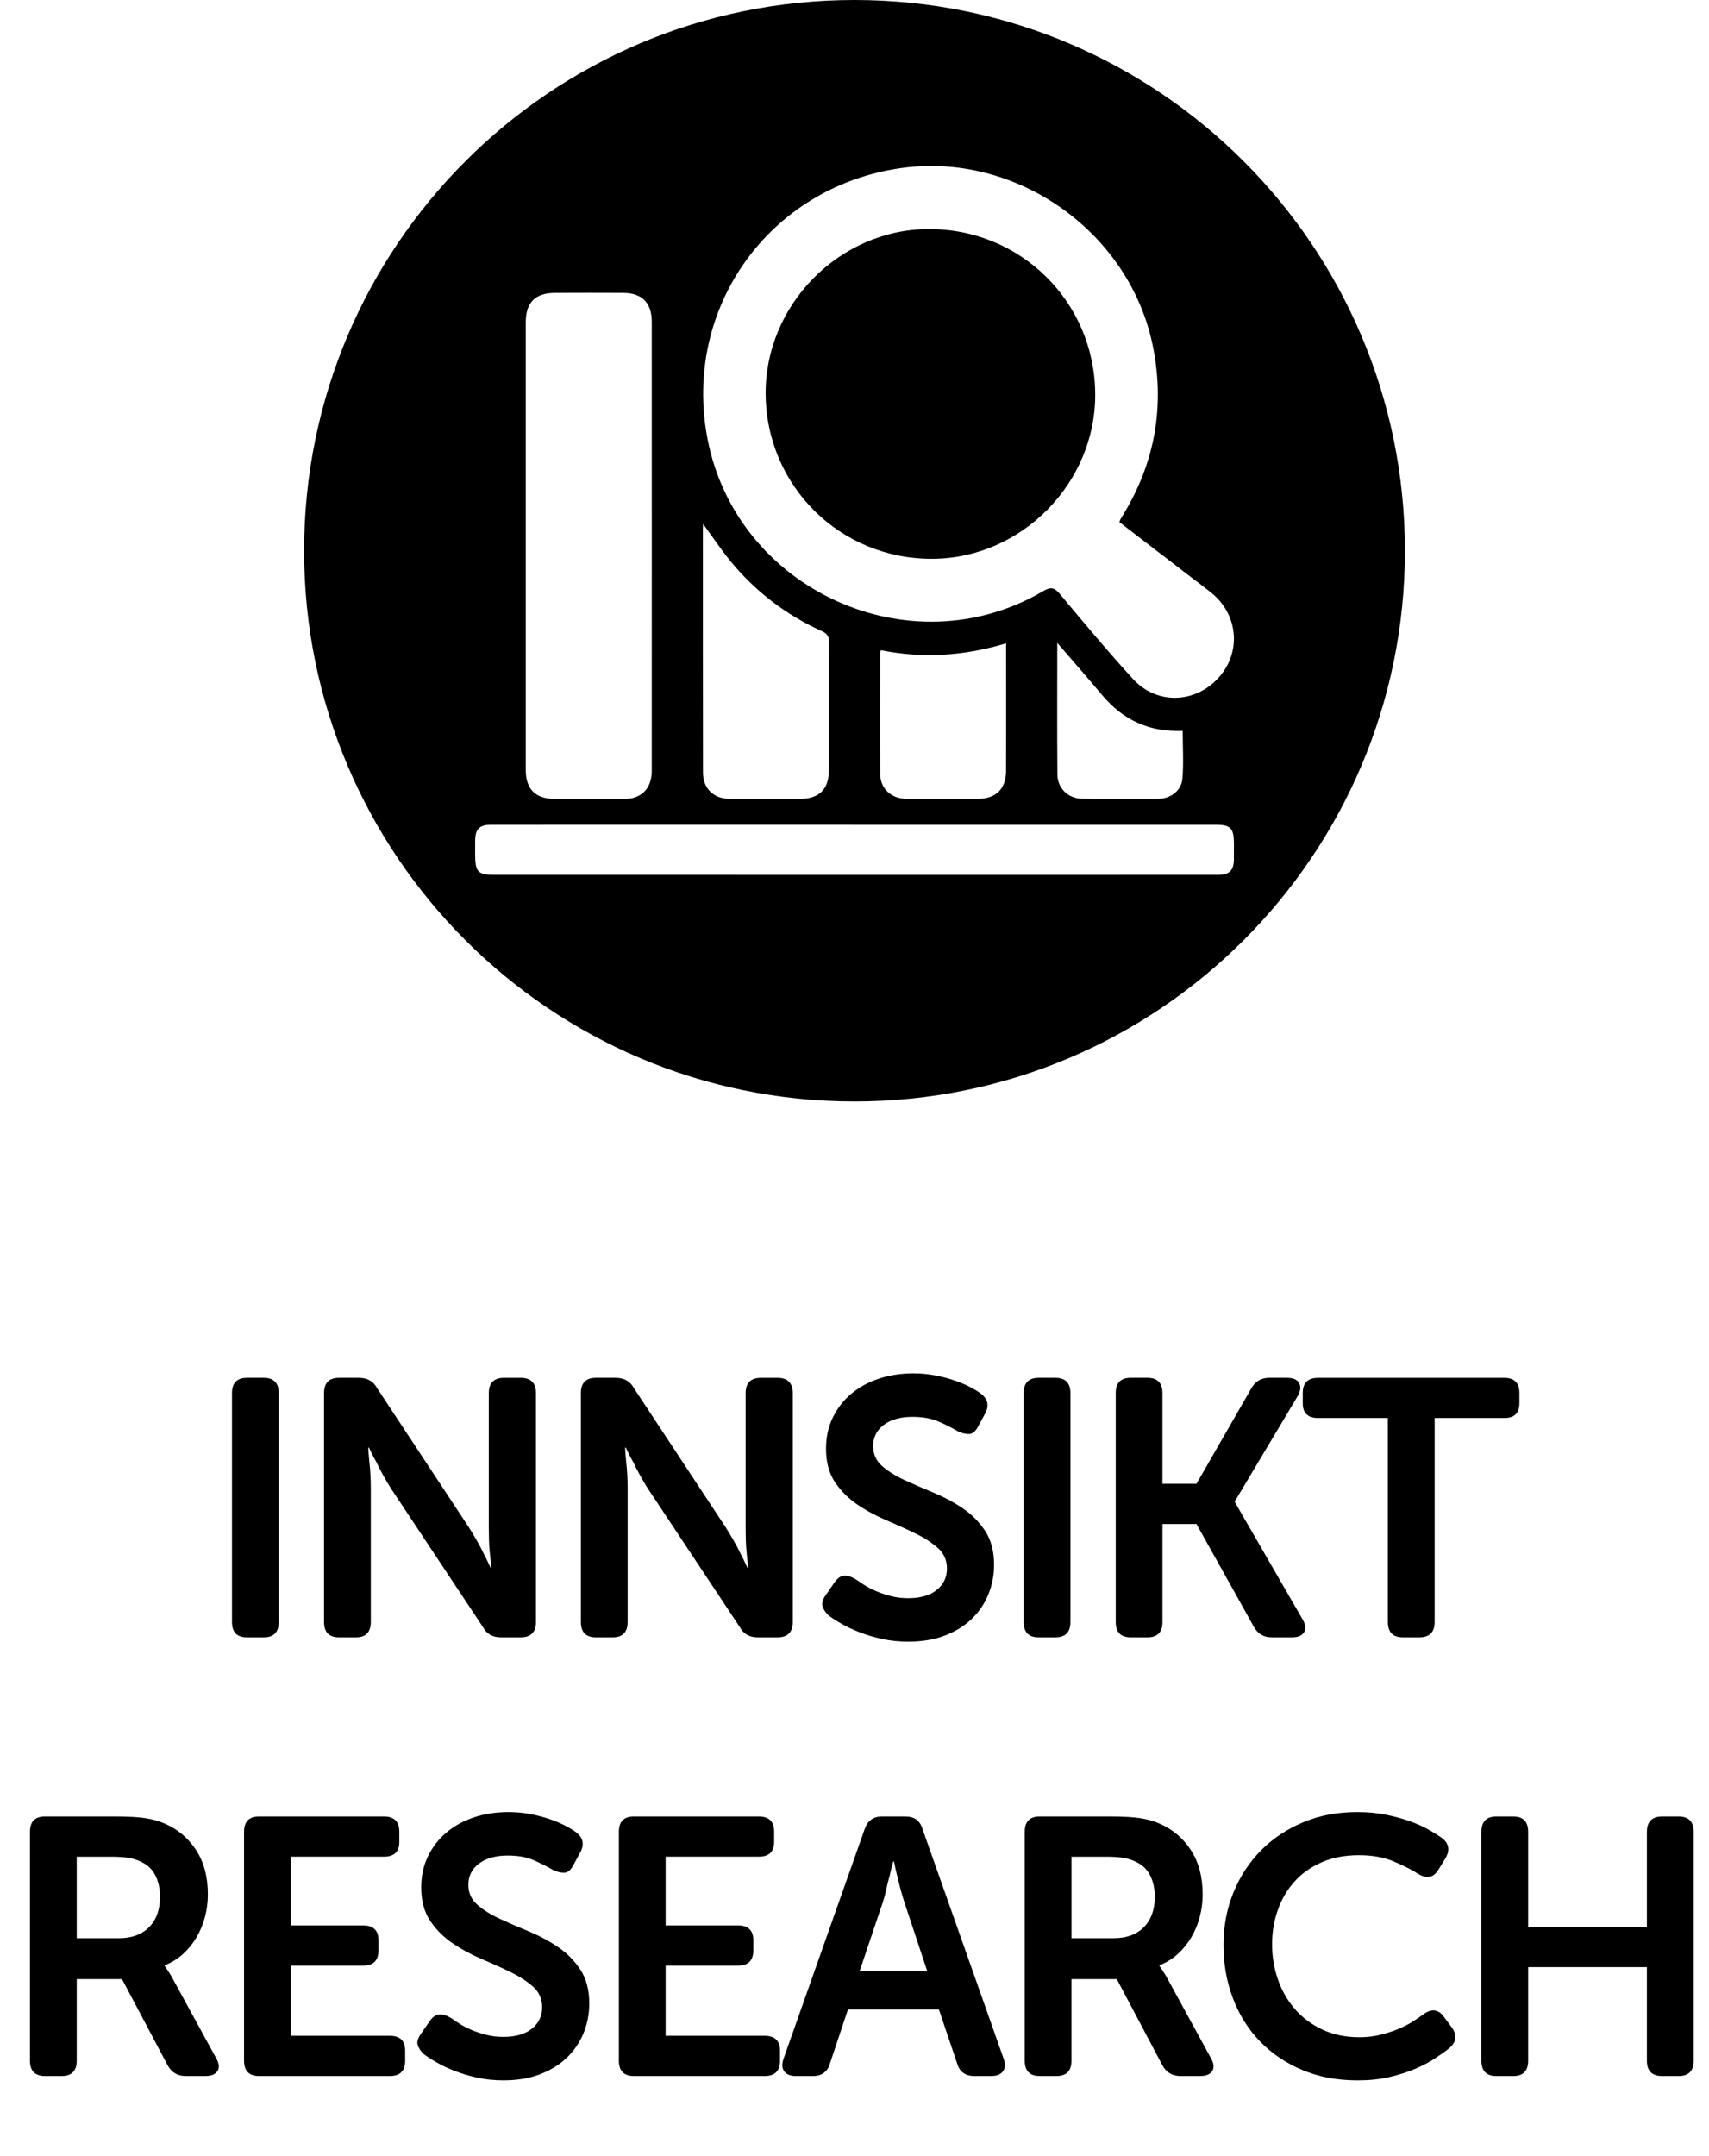 <!-- Generator: Adobe Illustrator 23.0.4, SVG Export Plug-In  -->
<svg version="1.1" xmlns="http://www.w3.org/2000/svg" xmlns:xlink="http://www.w3.org/1999/xlink" x="0px" y="0px"
	 width="56.135px" height="70.777px" viewBox="0 0 56.135 70.777" style="enable-background:new 0 0 56.135 70.777;"
	 xml:space="preserve">
<style type="text/css">
	.st0{font-family:'MuseoSansRounded-700';}
	.st1{font-size:12px;}
</style>
<defs>
</defs>
<g>
	<path d="M7.62,45.733c0-0.336,0.164-0.504,0.492-0.504h0.552c0.328,0,0.492,0.168,0.492,0.504v7.512
		c0,0.336-0.164,0.504-0.492,0.504H8.112c-0.328,0-0.492-0.168-0.492-0.504V45.733z"/>
	<path d="M10.644,45.733c0-0.336,0.164-0.504,0.492-0.504h0.648c0.28,0,0.48,0.111,0.6,0.336l3.024,4.584
		c0.08,0.128,0.164,0.268,0.252,0.42c0.088,0.151,0.164,0.296,0.228,0.432c0.08,0.152,0.156,0.309,0.228,0.468h0.024
		c-0.016-0.159-0.032-0.315-0.048-0.468c-0.016-0.136-0.026-0.28-0.03-0.432c-0.004-0.152-0.006-0.292-0.006-0.42v-4.416
		c0-0.336,0.168-0.504,0.504-0.504h0.54c0.336,0,0.504,0.168,0.504,0.504v7.512c0,0.336-0.168,0.504-0.504,0.504h-0.648
		c-0.272,0-0.468-0.112-0.588-0.336l-3.036-4.572c-0.08-0.128-0.162-0.268-0.246-0.42c-0.084-0.151-0.158-0.296-0.222-0.432
		c-0.088-0.152-0.168-0.309-0.24-0.468h-0.024c0.008,0.159,0.02,0.315,0.036,0.468c0.016,0.136,0.028,0.28,0.036,0.432
		c0.008,0.152,0.012,0.292,0.012,0.42v4.404c0,0.336-0.164,0.504-0.492,0.504h-0.552c-0.328,0-0.492-0.168-0.492-0.504V45.733z"/>
	<path d="M19.08,45.733c0-0.336,0.164-0.504,0.492-0.504h0.648c0.28,0,0.48,0.111,0.6,0.336l3.024,4.584
		c0.08,0.128,0.164,0.268,0.252,0.42c0.088,0.151,0.164,0.296,0.228,0.432c0.08,0.152,0.156,0.309,0.228,0.468h0.024
		c-0.016-0.159-0.032-0.315-0.048-0.468c-0.016-0.136-0.026-0.28-0.03-0.432c-0.004-0.152-0.006-0.292-0.006-0.42v-4.416
		c0-0.336,0.168-0.504,0.504-0.504h0.54c0.336,0,0.504,0.168,0.504,0.504v7.512c0,0.336-0.168,0.504-0.504,0.504h-0.648
		c-0.272,0-0.468-0.112-0.588-0.336l-3.036-4.572c-0.08-0.128-0.162-0.268-0.246-0.42c-0.084-0.151-0.158-0.296-0.222-0.432
		c-0.088-0.152-0.168-0.309-0.24-0.468h-0.024c0.008,0.159,0.02,0.315,0.036,0.468c0.016,0.136,0.028,0.28,0.036,0.432
		c0.008,0.152,0.012,0.292,0.012,0.42v4.404c0,0.336-0.164,0.504-0.492,0.504h-0.552c-0.328,0-0.492-0.168-0.492-0.504V45.733z"/>
	<path d="M27.216,53.029c-0.096-0.088-0.162-0.187-0.198-0.294c-0.036-0.108,0.006-0.242,0.126-0.402l0.264-0.384
		c0.096-0.136,0.198-0.21,0.306-0.223c0.108-0.012,0.238,0.026,0.39,0.114c0.072,0.048,0.162,0.108,0.27,0.181
		c0.108,0.071,0.236,0.14,0.384,0.203c0.148,0.064,0.312,0.12,0.492,0.168c0.18,0.049,0.374,0.072,0.582,0.072
		c0.4,0,0.712-0.09,0.936-0.27c0.224-0.181,0.336-0.414,0.336-0.702c0-0.272-0.098-0.496-0.294-0.672
		c-0.196-0.176-0.442-0.336-0.738-0.48c-0.296-0.144-0.614-0.288-0.954-0.432c-0.34-0.145-0.658-0.316-0.954-0.517
		c-0.296-0.199-0.542-0.445-0.738-0.737c-0.196-0.292-0.294-0.658-0.294-1.099c0-0.376,0.074-0.716,0.222-1.02
		s0.35-0.564,0.606-0.78c0.256-0.216,0.558-0.382,0.906-0.498c0.348-0.115,0.726-0.174,1.134-0.174c0.248,0,0.486,0.022,0.714,0.066
		s0.436,0.098,0.624,0.162c0.188,0.063,0.356,0.134,0.504,0.21s0.266,0.146,0.354,0.21c0.256,0.184,0.308,0.412,0.156,0.684
		l-0.216,0.396c-0.088,0.176-0.192,0.264-0.312,0.264s-0.244-0.032-0.372-0.096c-0.176-0.104-0.382-0.208-0.618-0.312
		c-0.236-0.104-0.522-0.156-0.858-0.156c-0.4,0-0.716,0.089-0.948,0.265c-0.232,0.176-0.348,0.407-0.348,0.695
		c0,0.265,0.098,0.482,0.294,0.654s0.442,0.326,0.738,0.462c0.296,0.137,0.614,0.274,0.954,0.414c0.34,0.141,0.658,0.311,0.954,0.51
		c0.296,0.2,0.542,0.448,0.738,0.744c0.196,0.296,0.294,0.668,0.294,1.116c0,0.344-0.064,0.67-0.192,0.978
		c-0.128,0.309-0.312,0.576-0.552,0.805c-0.24,0.228-0.534,0.408-0.882,0.54c-0.348,0.132-0.746,0.197-1.194,0.197
		c-0.304,0-0.592-0.029-0.864-0.09c-0.272-0.06-0.52-0.134-0.744-0.222s-0.422-0.182-0.594-0.282
		C27.458,53.199,27.32,53.109,27.216,53.029z"/>
	<path d="M33.624,45.733c0-0.336,0.164-0.504,0.492-0.504h0.552c0.328,0,0.492,0.168,0.492,0.504v7.512
		c0,0.336-0.164,0.504-0.492,0.504h-0.552c-0.328,0-0.492-0.168-0.492-0.504V45.733z"/>
	<path d="M36.647,45.733c0-0.336,0.164-0.504,0.492-0.504h0.552c0.328,0,0.492,0.168,0.492,0.505v2.975H39.3l1.8-3.131
		c0.128-0.232,0.324-0.349,0.588-0.349h0.588c0.2,0,0.332,0.058,0.396,0.174s0.048,0.258-0.048,0.426l-2.064,3.456v0.023l2.22,3.841
		c0.104,0.176,0.122,0.319,0.054,0.432s-0.202,0.168-0.402,0.168h-0.66c-0.264,0-0.46-0.116-0.588-0.348L39.3,50.029h-1.116v3.216
		c0,0.336-0.164,0.504-0.492,0.504H37.14c-0.328,0-0.492-0.168-0.492-0.504V45.733z"/>
	<path d="M45.587,46.549h-2.292c-0.336,0-0.504-0.162-0.504-0.487v-0.333c0-0.333,0.168-0.499,0.504-0.499h6.12
		c0.328,0,0.492,0.166,0.492,0.499v0.333c0,0.325-0.164,0.487-0.492,0.487h-2.292v6.695c0,0.337-0.168,0.505-0.504,0.505h-0.54
		c-0.328,0-0.492-0.168-0.492-0.505V46.549z"/>
	<path d="M0.984,60.134c0-0.336,0.164-0.504,0.492-0.504H3.78c0.424,0,0.754,0.018,0.99,0.054s0.446,0.094,0.63,0.174
		c0.432,0.185,0.778,0.474,1.038,0.87c0.26,0.396,0.39,0.882,0.39,1.458c0,0.256-0.032,0.504-0.096,0.744
		c-0.064,0.239-0.156,0.462-0.276,0.666s-0.268,0.386-0.444,0.546c-0.176,0.16-0.376,0.284-0.6,0.372v0.023l0.072,0.108
		c0.024,0.04,0.054,0.086,0.09,0.138c0.036,0.053,0.074,0.118,0.114,0.198l1.404,2.568c0.104,0.176,0.122,0.319,0.054,0.432
		s-0.202,0.168-0.402,0.168H6.096c-0.264,0-0.46-0.116-0.588-0.348l-1.5-2.832H2.52v2.676c0,0.336-0.164,0.504-0.492,0.504H1.476
		c-0.328,0-0.492-0.168-0.492-0.504V60.134z M3.912,63.625c0.416,0,0.744-0.12,0.984-0.361s0.36-0.574,0.36-1
		c0-0.273-0.054-0.513-0.162-0.718c-0.108-0.205-0.278-0.355-0.51-0.452c-0.104-0.048-0.226-0.084-0.366-0.108
		c-0.14-0.023-0.326-0.036-0.558-0.036H2.52v2.676H3.912z"/>
	<path d="M8.016,60.134c0-0.336,0.164-0.504,0.492-0.504h4.104c0.336,0,0.504,0.166,0.504,0.499v0.333
		c0,0.325-0.168,0.487-0.504,0.487h-3.06v2.256h2.376c0.336,0,0.504,0.163,0.504,0.488v0.333c0,0.333-0.168,0.499-0.504,0.499H9.552
		v2.304h3.252c0.336,0,0.504,0.163,0.504,0.488v0.333c0,0.333-0.168,0.499-0.504,0.499H8.508c-0.328,0-0.492-0.168-0.492-0.504
		V60.134z"/>
	<path d="M13.92,67.43c-0.096-0.088-0.162-0.187-0.198-0.294c-0.036-0.108,0.006-0.242,0.126-0.402l0.264-0.384
		c0.096-0.136,0.198-0.21,0.306-0.223c0.108-0.012,0.238,0.026,0.39,0.114c0.072,0.048,0.162,0.108,0.27,0.181
		c0.108,0.071,0.236,0.14,0.384,0.203c0.148,0.064,0.312,0.12,0.492,0.168c0.18,0.049,0.374,0.072,0.582,0.072
		c0.4,0,0.712-0.09,0.936-0.27c0.224-0.181,0.336-0.414,0.336-0.702c0-0.272-0.098-0.496-0.294-0.672
		c-0.196-0.176-0.442-0.336-0.738-0.48c-0.296-0.144-0.614-0.288-0.954-0.432c-0.34-0.145-0.658-0.316-0.954-0.517
		c-0.296-0.199-0.542-0.445-0.738-0.737c-0.196-0.292-0.294-0.658-0.294-1.099c0-0.376,0.074-0.716,0.222-1.02
		s0.35-0.564,0.606-0.78c0.256-0.216,0.558-0.382,0.906-0.498c0.348-0.115,0.726-0.174,1.134-0.174c0.248,0,0.486,0.022,0.714,0.066
		s0.436,0.098,0.624,0.162c0.188,0.063,0.356,0.134,0.504,0.21s0.266,0.146,0.354,0.21c0.256,0.184,0.308,0.412,0.156,0.684
		l-0.216,0.396c-0.088,0.176-0.192,0.264-0.312,0.264s-0.244-0.032-0.372-0.096c-0.176-0.104-0.382-0.208-0.618-0.312
		c-0.236-0.104-0.522-0.156-0.858-0.156c-0.4,0-0.716,0.089-0.948,0.265c-0.232,0.176-0.348,0.407-0.348,0.695
		c0,0.265,0.098,0.482,0.294,0.654s0.442,0.326,0.738,0.462c0.296,0.137,0.614,0.274,0.954,0.414c0.34,0.141,0.658,0.311,0.954,0.51
		c0.296,0.2,0.542,0.448,0.738,0.744c0.196,0.296,0.294,0.668,0.294,1.116c0,0.344-0.064,0.67-0.192,0.978
		c-0.128,0.309-0.312,0.576-0.552,0.805c-0.24,0.228-0.534,0.408-0.882,0.54c-0.348,0.132-0.746,0.197-1.194,0.197
		c-0.304,0-0.592-0.029-0.864-0.09c-0.272-0.06-0.52-0.134-0.744-0.222s-0.422-0.182-0.594-0.282
		C14.162,67.599,14.024,67.51,13.92,67.43z"/>
	<path d="M20.328,60.134c0-0.336,0.164-0.504,0.492-0.504h4.104c0.336,0,0.504,0.166,0.504,0.499v0.333
		c0,0.325-0.168,0.487-0.504,0.487h-3.06v2.256h2.376c0.336,0,0.504,0.163,0.504,0.488v0.333c0,0.333-0.168,0.499-0.504,0.499
		h-2.376v2.304h3.252c0.336,0,0.504,0.163,0.504,0.488v0.333c0,0.333-0.168,0.499-0.504,0.499H20.82
		c-0.328,0-0.492-0.168-0.492-0.504V60.134z"/>
	<path d="M28.404,60.037c0.096-0.271,0.284-0.407,0.564-0.407h0.768c0.296,0,0.484,0.136,0.564,0.407l2.664,7.536
		c0.064,0.176,0.058,0.316-0.018,0.42c-0.076,0.104-0.206,0.156-0.39,0.156h-0.552c-0.296,0-0.484-0.136-0.564-0.408l-0.6-1.775
		h-2.988l-0.588,1.764c-0.08,0.28-0.268,0.42-0.564,0.42h-0.552c-0.184,0-0.314-0.052-0.39-0.156
		c-0.076-0.104-0.082-0.244-0.018-0.42L28.404,60.037z M30.456,64.705L29.7,62.426c-0.04-0.12-0.08-0.256-0.12-0.408
		c-0.041-0.152-0.076-0.296-0.108-0.433c-0.04-0.151-0.076-0.312-0.108-0.479H29.34c-0.048,0.168-0.088,0.328-0.12,0.479
		c-0.04,0.137-0.076,0.28-0.108,0.433c-0.032,0.152-0.068,0.288-0.108,0.408l-0.768,2.279H30.456z"/>
	<path d="M33.659,60.134c0-0.336,0.164-0.504,0.492-0.504h2.304c0.424,0,0.754,0.018,0.99,0.054s0.446,0.094,0.63,0.174
		c0.432,0.185,0.778,0.474,1.038,0.87c0.26,0.396,0.39,0.882,0.39,1.458c0,0.256-0.032,0.504-0.096,0.744
		c-0.064,0.239-0.156,0.462-0.276,0.666s-0.268,0.386-0.444,0.546c-0.176,0.16-0.376,0.284-0.6,0.372v0.023l0.072,0.108
		c0.024,0.04,0.054,0.086,0.09,0.138c0.036,0.053,0.074,0.118,0.114,0.198l1.404,2.568c0.104,0.176,0.122,0.319,0.054,0.432
		s-0.202,0.168-0.402,0.168h-0.648c-0.264,0-0.46-0.116-0.588-0.348l-1.5-2.832h-1.488v2.676c0,0.336-0.164,0.504-0.492,0.504
		h-0.552c-0.328,0-0.492-0.168-0.492-0.504V60.134z M36.587,63.625c0.416,0,0.744-0.12,0.984-0.361s0.36-0.574,0.36-1
		c0-0.273-0.054-0.513-0.162-0.718c-0.108-0.205-0.278-0.355-0.51-0.452c-0.104-0.048-0.226-0.084-0.366-0.108
		c-0.14-0.023-0.326-0.036-0.558-0.036h-1.14v2.676H36.587z"/>
	<path d="M40.188,63.853c0-0.616,0.108-1.19,0.324-1.722c0.216-0.532,0.518-0.994,0.906-1.387c0.388-0.392,0.85-0.699,1.386-0.924
		c0.536-0.224,1.128-0.336,1.776-0.336c0.344,0,0.662,0.03,0.954,0.09c0.292,0.061,0.554,0.132,0.786,0.216s0.436,0.177,0.612,0.276
		c0.176,0.101,0.32,0.19,0.432,0.271c0.24,0.184,0.272,0.416,0.096,0.695l-0.216,0.349c-0.16,0.264-0.388,0.304-0.684,0.119
		c-0.184-0.119-0.44-0.249-0.768-0.39c-0.328-0.14-0.712-0.21-1.152-0.21c-0.464,0-0.874,0.078-1.23,0.234
		c-0.356,0.155-0.654,0.368-0.894,0.636c-0.24,0.268-0.422,0.58-0.546,0.936c-0.125,0.356-0.186,0.73-0.186,1.122
		c0,0.4,0.064,0.784,0.192,1.152s0.314,0.692,0.558,0.972c0.244,0.28,0.544,0.504,0.9,0.672s0.762,0.252,1.218,0.252
		c0.24,0,0.466-0.025,0.678-0.077c0.212-0.053,0.406-0.114,0.582-0.187c0.176-0.072,0.334-0.151,0.474-0.24
		c0.14-0.088,0.258-0.168,0.354-0.239c0.28-0.208,0.512-0.181,0.696,0.084l0.24,0.323c0.192,0.257,0.168,0.488-0.072,0.696
		c-0.12,0.096-0.274,0.206-0.462,0.33s-0.408,0.24-0.66,0.348c-0.252,0.108-0.536,0.198-0.852,0.271s-0.662,0.107-1.038,0.107
		c-0.672,0-1.278-0.113-1.818-0.342c-0.54-0.228-1.002-0.54-1.386-0.936c-0.384-0.396-0.68-0.866-0.888-1.41
		S40.188,64.477,40.188,63.853z"/>
	<path d="M48.659,60.134c0-0.336,0.164-0.504,0.492-0.504h0.552c0.328,0,0.492,0.168,0.492,0.505v3.118h3.9v-3.118
		c0-0.337,0.168-0.505,0.504-0.505h0.54c0.328,0,0.492,0.168,0.492,0.504v7.512c0,0.336-0.164,0.504-0.492,0.504h-0.54
		c-0.336,0-0.504-0.168-0.504-0.504v-3.072h-3.9v3.072c0,0.336-0.164,0.504-0.492,0.504h-0.552c-0.328,0-0.492-0.168-0.492-0.504
		V60.134z"/>
</g>
<g>
	<path d="M28.068,0C18.083,0,9.989,8.094,9.989,18.079c0,9.984,8.094,18.079,18.079,18.079c9.984,0,18.079-8.094,18.079-18.079
		C46.146,8.094,38.052,0,28.068,0z M29.574,5.521c3.832-0.554,7.589,2.13,8.311,5.928c0.373,1.96,0.031,3.782-1.01,5.478
		c-0.027,0.044-0.055,0.088-0.08,0.133c-0.008,0.015-0.01,0.033-0.025,0.082c0.755,0.579,1.502,1.153,2.25,1.727
		c0.254,0.195,0.512,0.385,0.762,0.586c0.898,0.719,1.001,1.968,0.236,2.802c-0.774,0.843-2.03,0.879-2.806,0.029
		c-0.829-0.907-1.618-1.851-2.406-2.795c-0.186-0.223-0.31-0.222-0.547-0.083c-4.357,2.561-10.072-0.042-11.022-5.013
		C22.419,10.117,25.256,6.145,29.574,5.521z M38.838,25.563c-0.033,0.39-0.385,0.655-0.785,0.659
		c-0.839,0.009-1.679,0.01-2.519-0.003c-0.45-0.007-0.798-0.346-0.802-0.792c-0.011-1.418-0.004-2.837-0.004-4.324
		c0.524,0.608,1.009,1.161,1.481,1.723c0.686,0.816,1.553,1.213,2.639,1.166C38.848,24.517,38.882,25.043,38.838,25.563z
		 M33.048,22.818c0,0.83,0.001,1.661-0.002,2.491c-0.002,0.586-0.331,0.912-0.921,0.915c-0.779,0.003-1.557,0.004-2.336,0.001
		c-0.513-0.002-0.874-0.329-0.878-0.825c-0.009-1.315-0.003-2.63-0.002-3.944c0-0.025,0.01-0.05,0.024-0.112
		c1.389,0.279,2.747,0.188,4.114-0.226C33.048,21.713,33.048,22.266,33.048,22.818z M23.096,17.2
		c0.297,0.407,0.564,0.808,0.866,1.181c0.826,1.019,1.843,1.798,3.037,2.34c0.176,0.08,0.234,0.174,0.233,0.367
		c-0.009,1.394-0.004,2.788-0.005,4.183c0,0.641-0.314,0.953-0.96,0.954c-0.771,0.001-1.541,0.005-2.312-0.002
		c-0.522-0.004-0.864-0.345-0.865-0.865c-0.004-2.676-0.002-5.352-0.003-8.028C23.088,17.291,23.093,17.251,23.096,17.2z
		 M17.269,10.578c0-0.646,0.313-0.96,0.953-0.963c0.753-0.003,1.506-0.004,2.259,0c0.604,0.003,0.926,0.327,0.927,0.936
		c0.002,2.458,0.001,4.917,0.001,7.375c0,2.458,0.001,4.917-0.001,7.375c0,0.49-0.237,0.81-0.656,0.902
		c-0.092,0.02-0.189,0.022-0.284,0.022c-0.753,0.002-1.506,0.004-2.259,0c-0.621-0.003-0.94-0.323-0.94-0.949
		C17.267,20.377,17.267,15.477,17.269,10.578z M40.529,28.219c-0.004,0.354-0.149,0.499-0.511,0.499
		c-1.498,0.002-2.996,0.002-4.494,0.002c-6.424,0-12.849-0.001-19.273-0.001c-0.55,0-0.642-0.093-0.645-0.651
		c-0.001-0.165-0.001-0.329,0.001-0.494c0.005-0.355,0.149-0.499,0.511-0.499c1.489-0.002,2.978-0.002,4.468-0.002
		c2.494,0,4.987,0,7.481,0c0,0.001,0,0.001,0,0.002c3.957,0,7.914,0,11.87,0c0.479,0,0.59,0.112,0.593,0.599
		C40.53,27.855,40.531,28.037,40.529,28.219z"/>
	<path d="M30.628,18.344c2.923-0.013,5.365-2.486,5.346-5.414c-0.019-3.023-2.451-5.424-5.479-5.411
		c-2.923,0.013-5.364,2.485-5.346,5.414C25.168,15.955,27.6,18.358,30.628,18.344z"/>
</g>
</svg>
